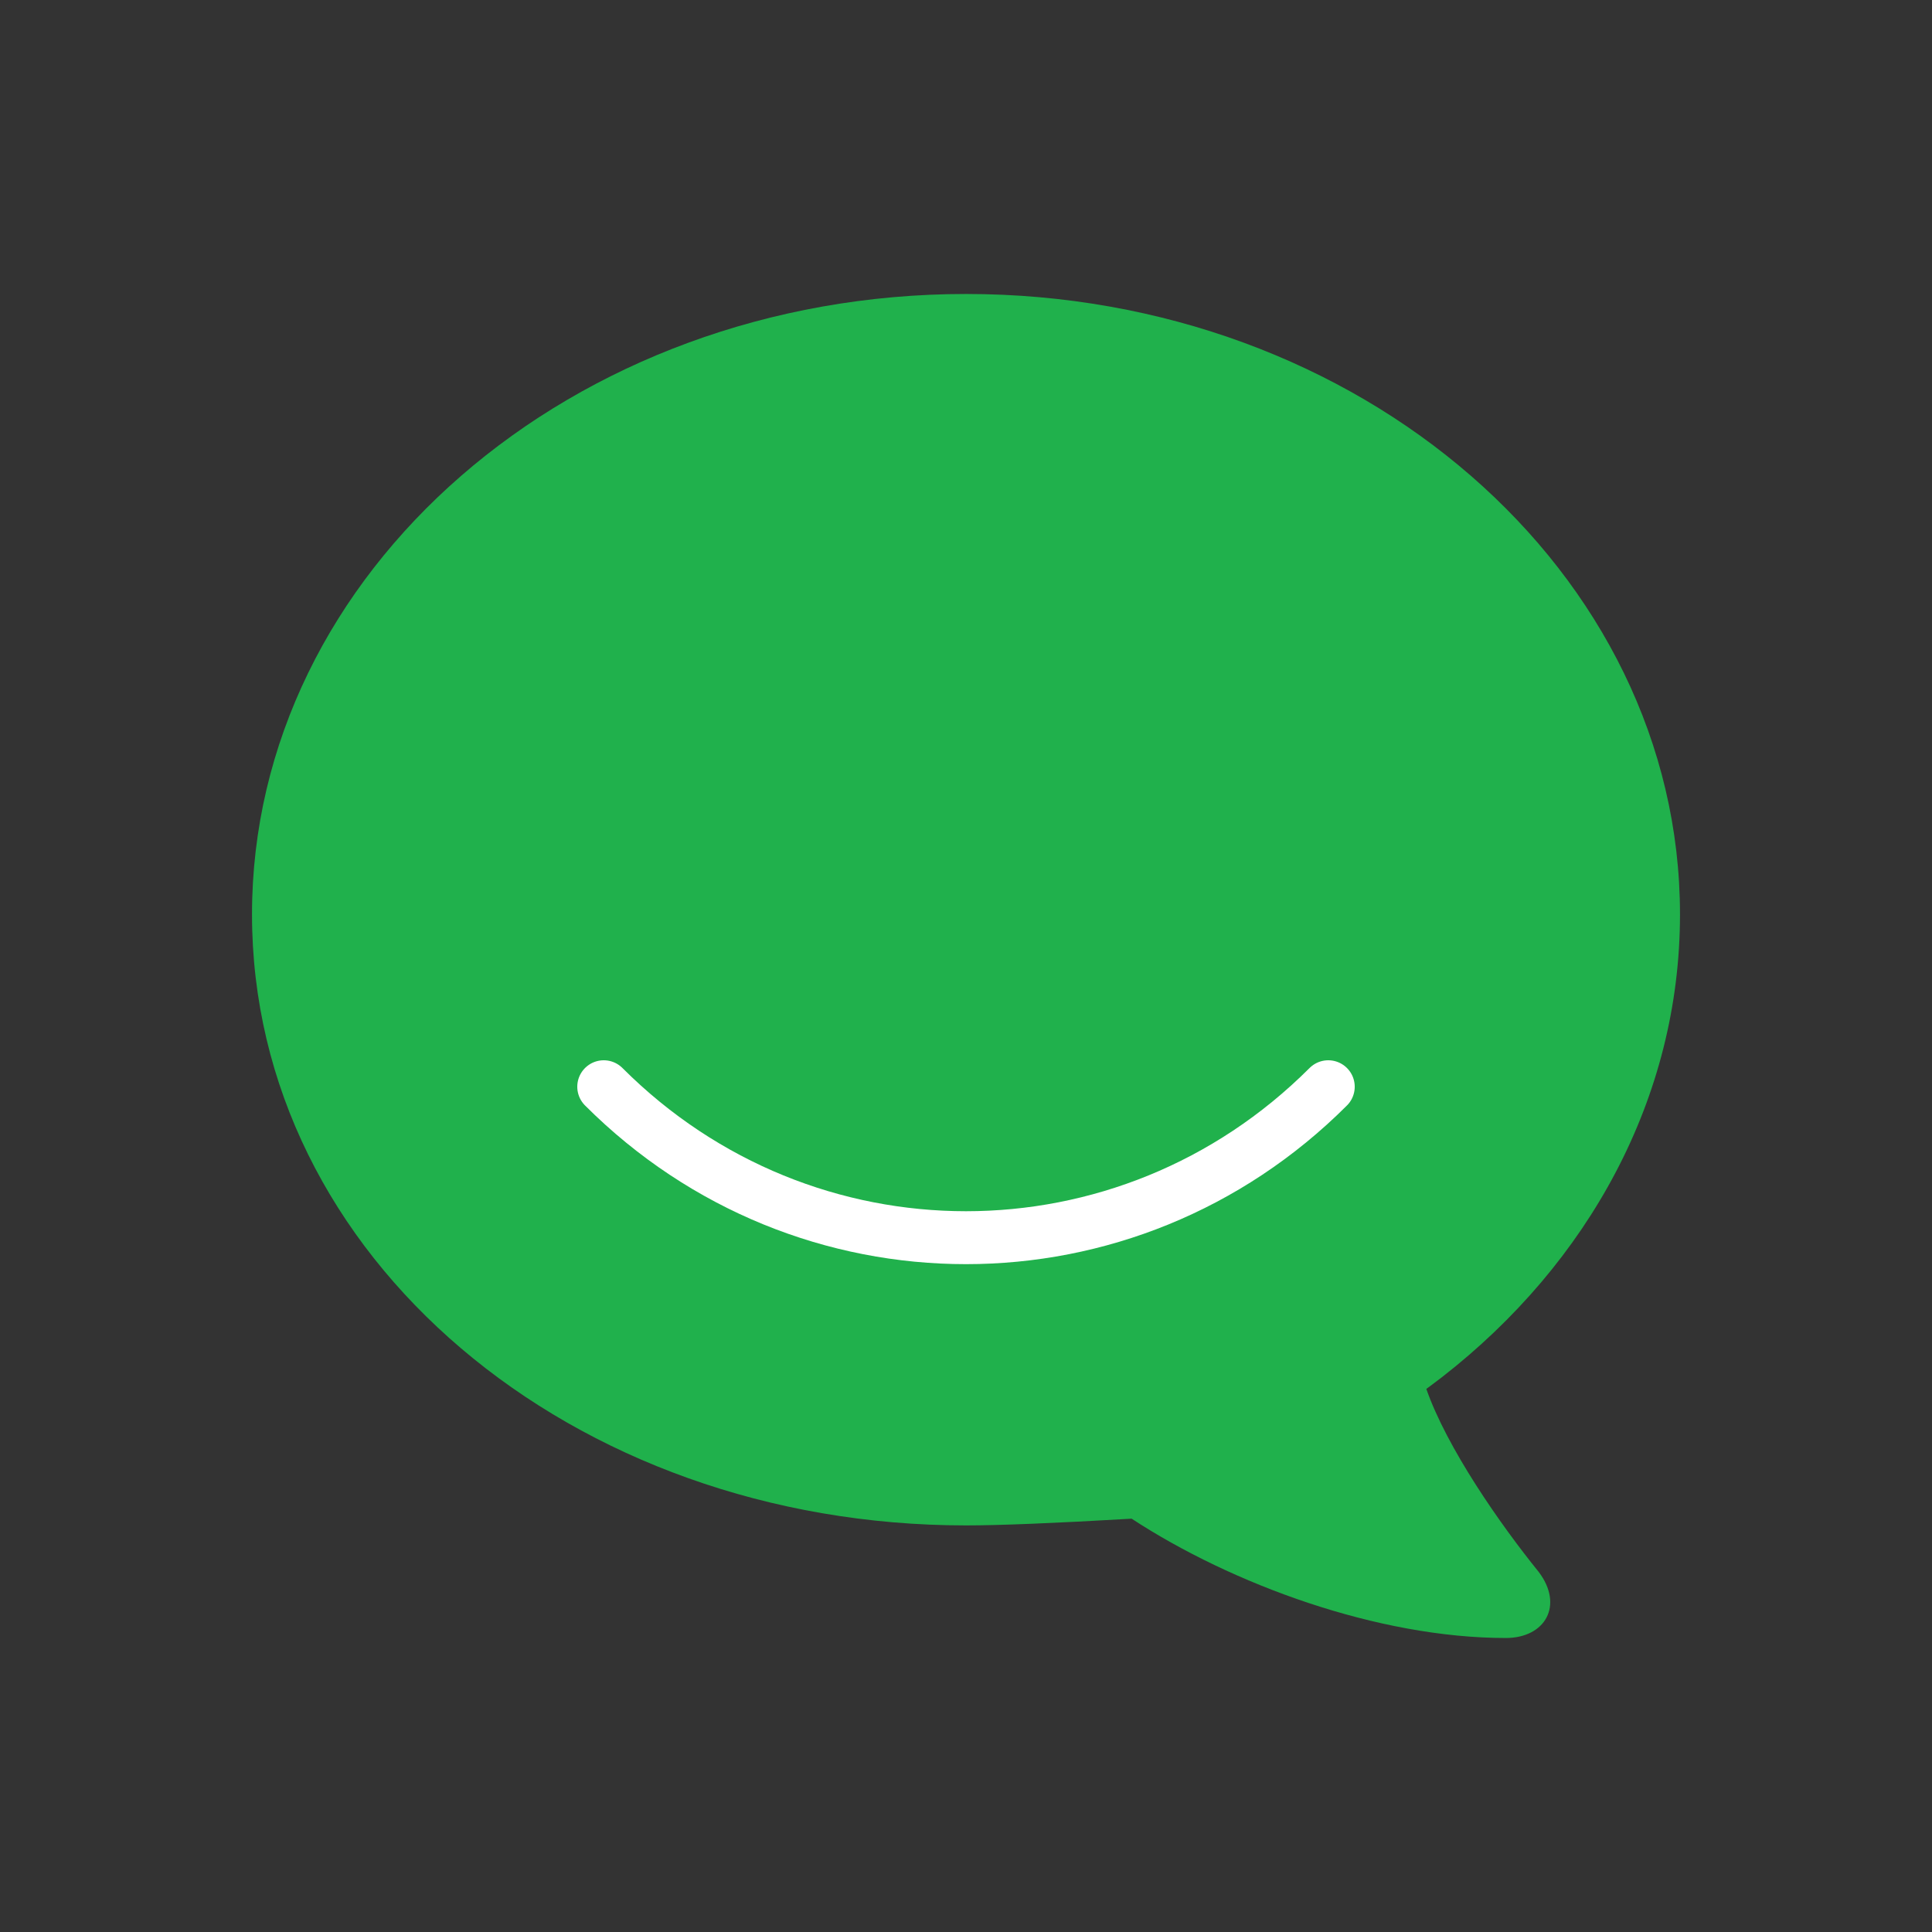 <svg width="73" height="73" viewBox="0 0 73 73" fill="none" xmlns="http://www.w3.org/2000/svg">
<rect x="0" y="0" width="73" height="73" fill="#333333" stroke="none"/>
<g clip-path="url(#clip0_1_2009)">
<path d="M53.892 52.48C53.892 52.48 54.123 52.314 54.492 52.03C60.016 47.727 63.478 41.492 63.478 34.551C63.478 21.61 51.398 11.108 36.506 11.108C21.608 11.108 9.522 21.61 9.522 34.551C9.522 47.498 21.602 57.637 36.5 57.637C37.771 57.637 39.857 57.552 42.759 57.383C46.542 59.859 52.063 61.891 56.896 61.891C58.391 61.891 59.096 60.653 58.137 59.391C56.68 57.591 54.671 54.708 53.892 52.477V52.48Z" fill="#20B14C"/>
<path d="M22.812 41.062C30.417 48.667 42.583 48.667 50.188 41.062" stroke="white" stroke-width="2" stroke-linecap="round" stroke-linejoin="round"/>
</g>
<defs>
<clipPath id="clip0_1_2009">
<rect width="73" height="73" fill="white"/>
</clipPath>
</defs>
</svg>
